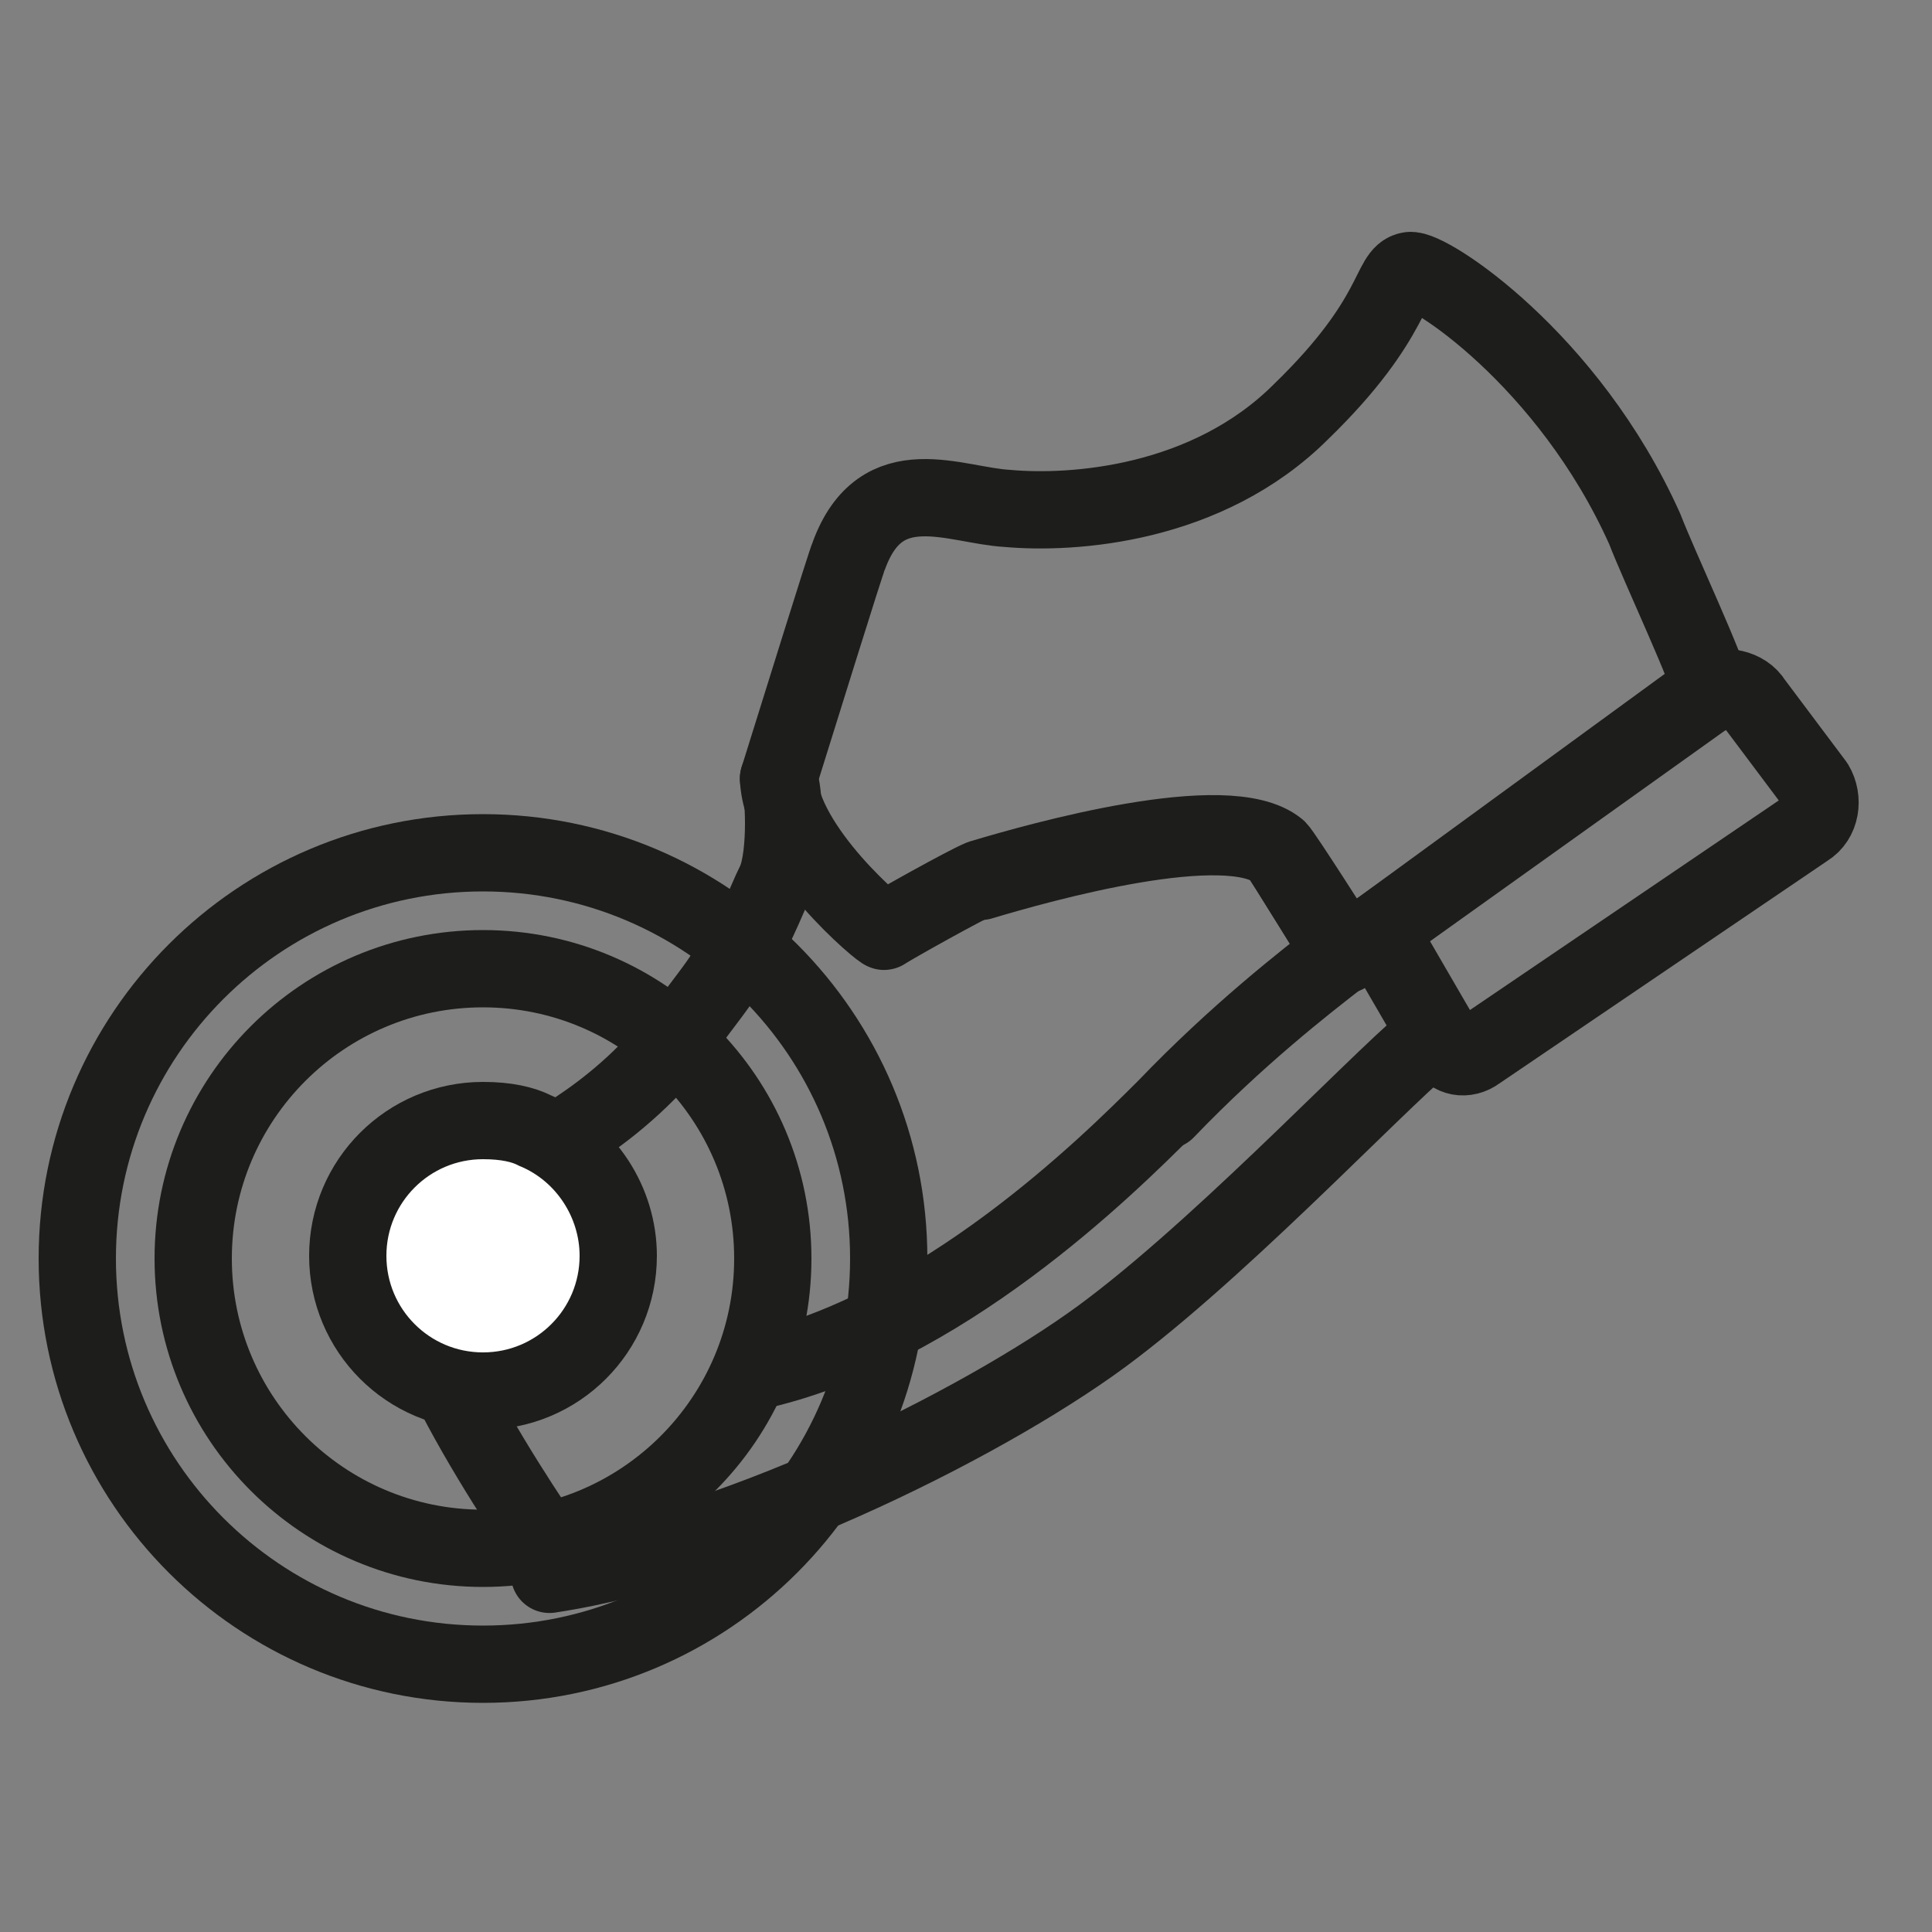 <svg width="50" height="50" viewBox="0 0 50 50" fill="none" xmlns="http://www.w3.org/2000/svg">
<rect x="0" y="0" width="50" height="50" fill="#808080" stroke="none"/>
<path d="M30.179 28.737C32.003 26.837 33.751 25.469 34.739 24.709C34.587 24.481 33.143 22.125 33.067 22.049C31.775 20.985 26.911 22.353 25.391 22.809" stroke="#1D1D1B" stroke-width="2" stroke-miterlimit="10" stroke-linecap="round" stroke-linejoin="round"/>
<path d="M14.98 29.269C13.308 30.485 11.712 31.093 10.876 32.537C9.888 34.057 14.5 40.5 14.5 40.5" stroke="#1D1D1B" stroke-width="2" stroke-miterlimit="10" stroke-linecap="round" stroke-linejoin="round"/>
<path d="M18.78 25.165C18.552 25.545 18.172 26.001 17.792 26.533C16.88 27.749 15.892 28.585 14.98 29.193" stroke="#1D1D1B" stroke-width="2" stroke-miterlimit="10" stroke-linecap="round" stroke-linejoin="round"/>
<path d="M20.148 20.149C20.299 20.377 20.375 22.125 20.072 22.809C19.767 23.417 19.616 24.025 18.779 25.241" stroke="#1D1D1B" stroke-width="2" stroke-miterlimit="10" stroke-linecap="round" stroke-linejoin="round"/>
<path d="M20.148 20.149C20.603 18.705 21.895 14.525 21.971 14.373C22.807 12.094 24.707 13.082 26.075 13.158C27.747 13.309 31.243 13.082 33.675 10.65C36.183 8.218 35.955 7.078 36.487 7.002C36.943 6.926 40.59 9.282 42.566 13.69C42.946 14.677 44.238 17.413 44.314 17.945C44.238 17.945 44.238 18.021 44.162 18.021L35.651 24.101C35.651 24.101 35.347 24.329 34.815 24.633C34.663 24.405 33.219 22.125 33.067 21.973C31.775 20.909 26.911 22.277 25.391 22.733C25.011 22.885 23.111 23.949 22.883 24.101C22.883 24.177 20.224 21.973 20.148 20.149Z" stroke="#1D1D1B" stroke-width="2" stroke-miterlimit="10" stroke-linecap="round" stroke-linejoin="round"/>
<path d="M33.067 22.049C33.143 22.125 34.587 24.481 34.739 24.709C34.739 24.709 34.739 24.709 34.815 24.709C34.663 24.481 33.219 22.125 33.067 22.049Z" stroke="#1D1D1B" stroke-width="2" stroke-miterlimit="10" stroke-linecap="round" stroke-linejoin="round"/>
<path d="M14.22 40.744C19.236 39.984 25.847 36.641 28.811 34.361C32.003 31.929 36.107 27.521 37.171 26.761L35.803 24.405L35.651 24.101C35.651 24.101 35.347 24.329 34.815 24.633C34.815 24.633 34.815 24.633 34.739 24.633C33.751 25.393 32.003 26.761 30.179 28.661C28.659 30.181 24.364 34.436 19.5 35.5" stroke="#1D1D1B" stroke-width="2" stroke-miterlimit="10" stroke-linecap="round" stroke-linejoin="round"/>
<path d="M45.378 18.173C45.15 17.793 44.618 17.717 44.239 17.869C44.163 17.869 44.163 17.945 44.087 17.945L35.651 24.101L35.879 24.405L37.247 26.761L37.399 27.065C37.551 27.369 37.931 27.445 38.235 27.217L46.746 21.441C47.126 21.213 47.202 20.681 46.974 20.301L45.378 18.173Z" stroke="#1D1D1B" stroke-width="2" stroke-miterlimit="10" stroke-linecap="round" stroke-linejoin="round"/>
<path d="M12.5 40.07C16.642 40.07 20 36.712 20 32.57C20 28.428 16.642 25.07 12.5 25.07C8.358 25.07 5 28.428 5 32.57C5 36.712 8.358 40.07 12.5 40.07Z" stroke="#1D1D1B" stroke-width="2" stroke-miterlimit="10" stroke-linecap="round" stroke-linejoin="round"/>
<path d="M12.5 43.07C18.299 43.07 23 38.369 23 32.57C23 26.771 18.299 22.07 12.5 22.07C6.701 22.07 2 26.771 2 32.57C2 38.369 6.701 43.07 12.5 43.07Z" stroke="#1D1D1B" stroke-width="2" stroke-miterlimit="10" stroke-linecap="round" stroke-linejoin="round"/>
<path d="M13.829 29.25L13.855 29.263L13.882 29.274C15.166 29.825 16 31.117 16 32.5C16 34.435 14.435 36 12.5 36C10.565 36 9 34.435 9 32.5C9 30.565 10.565 29 12.5 29C13.106 29 13.533 29.102 13.829 29.25Z" fill="white" stroke="#1D1D1B" stroke-width="2"/>
</svg>
